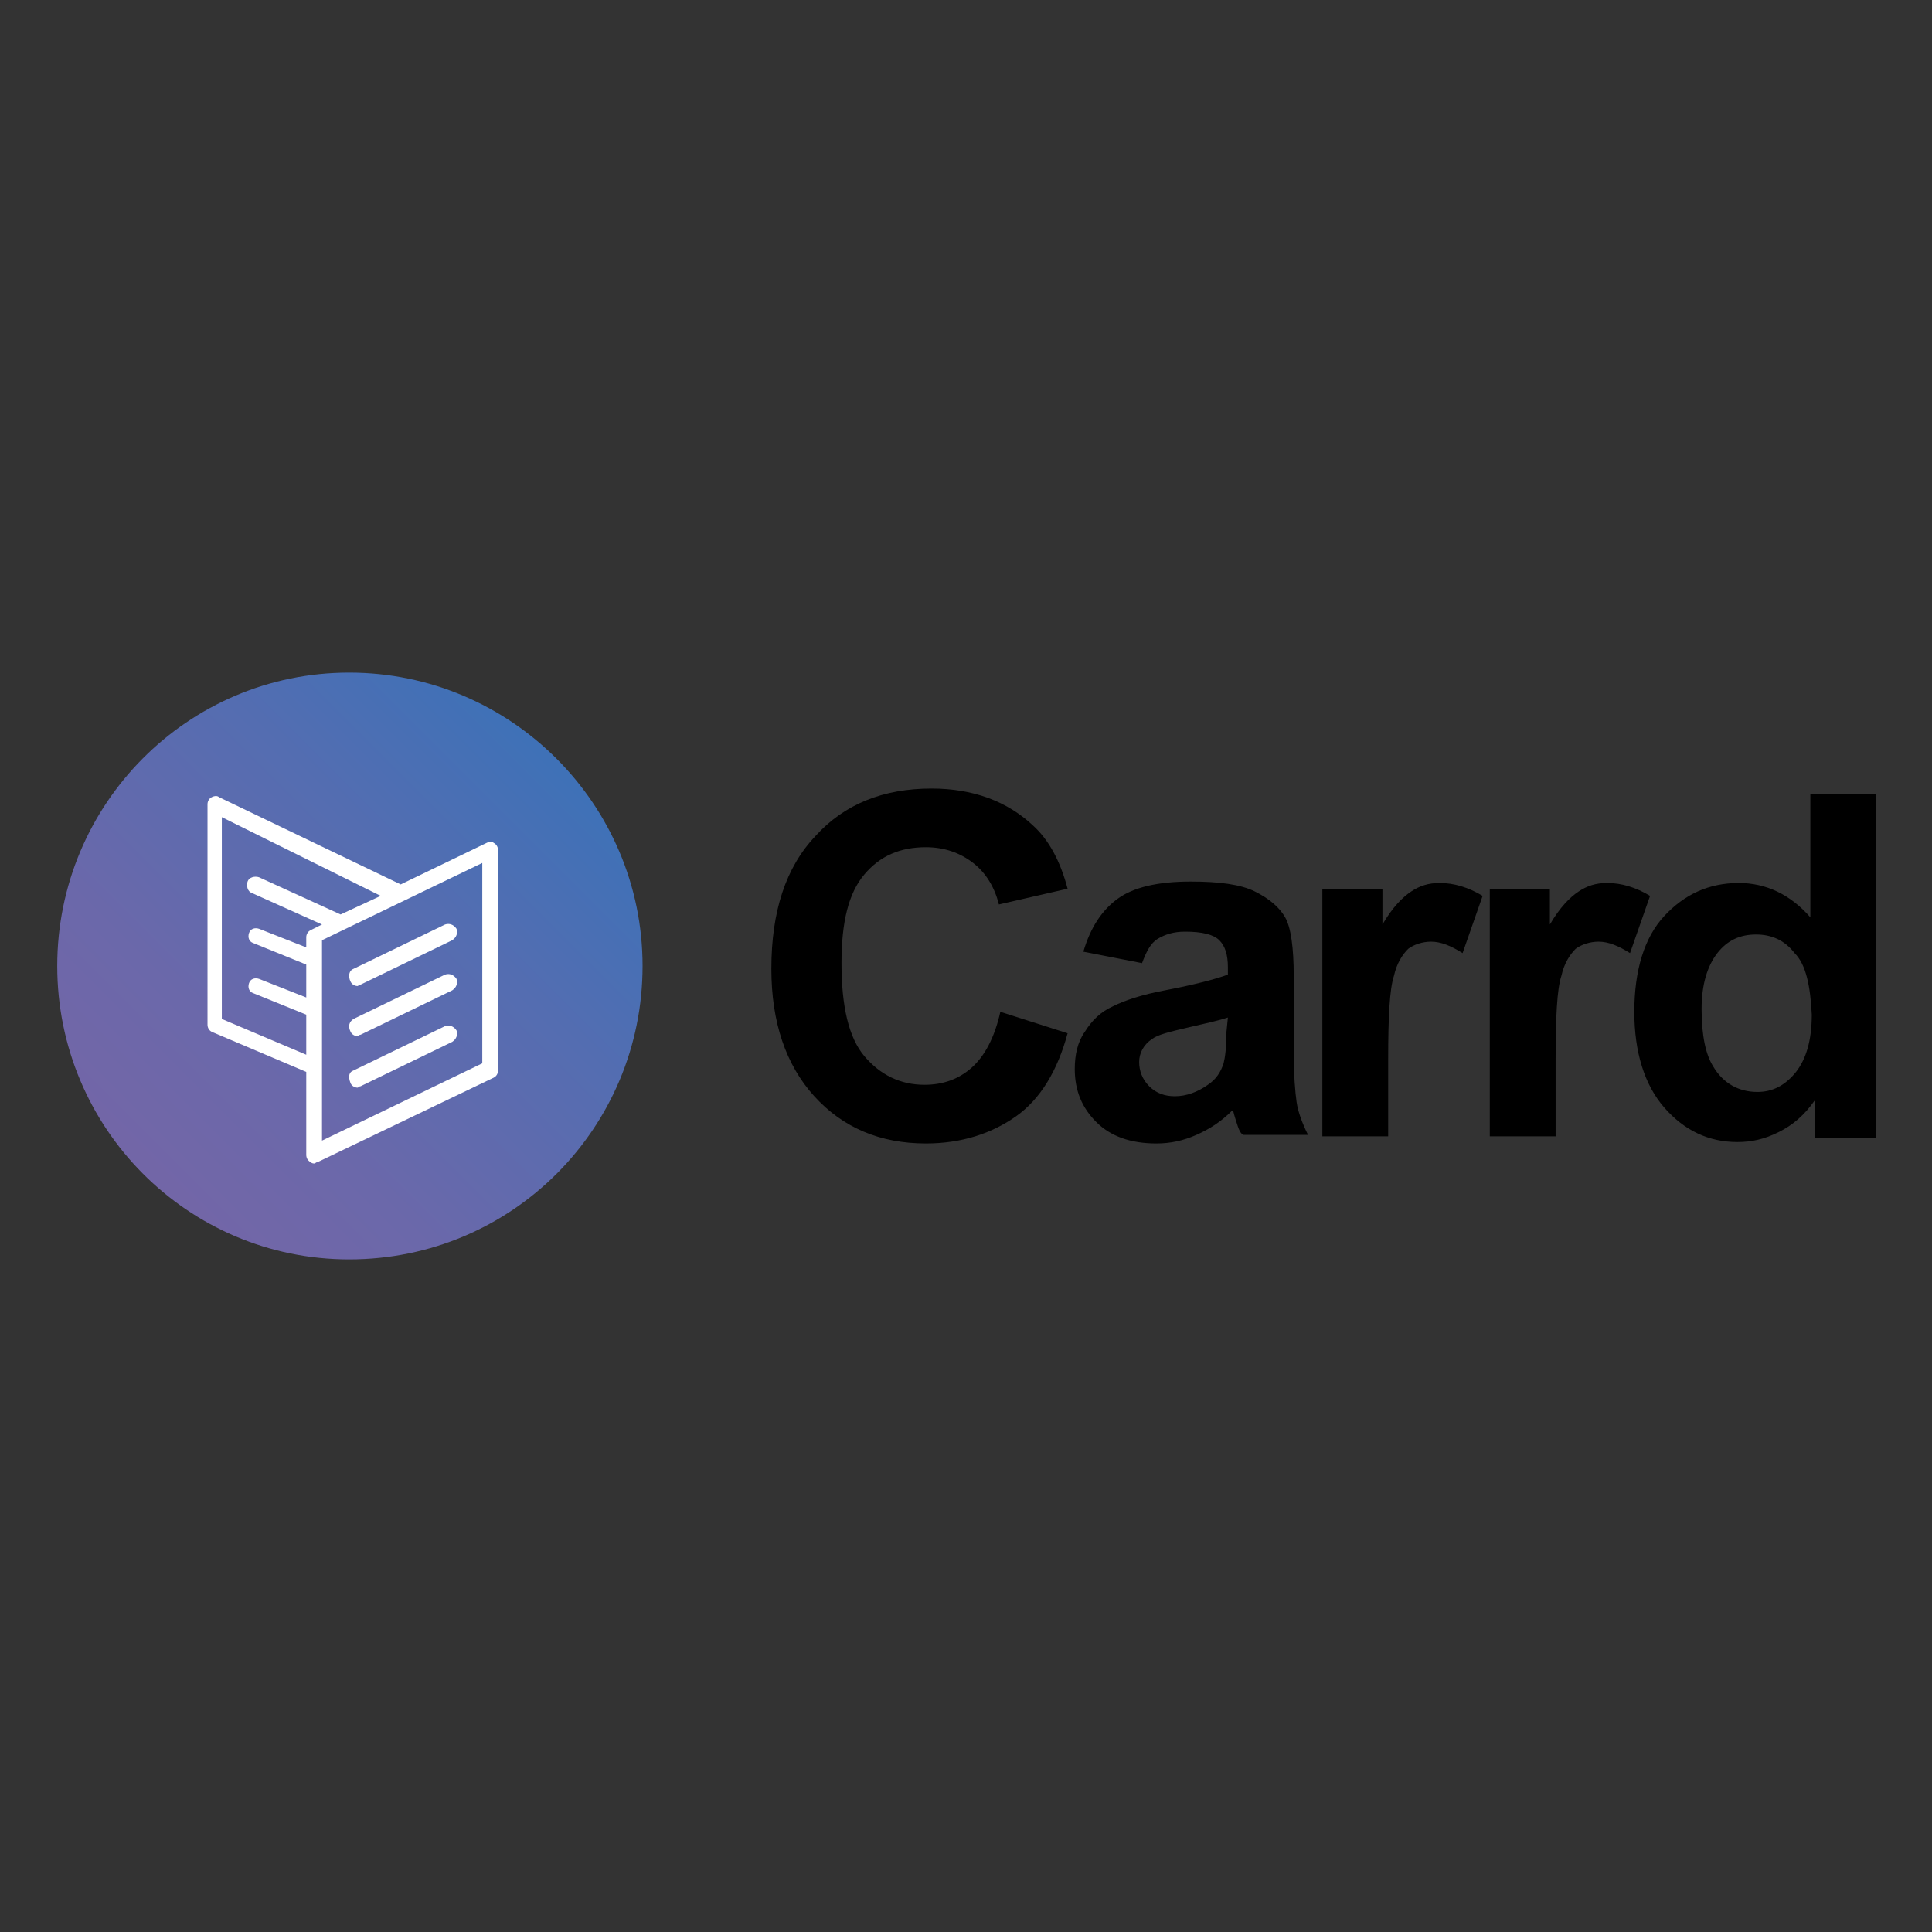 <?xml version="1.0" encoding="utf-8"?>
<!-- Generator: Adobe Illustrator 26.0.3, SVG Export Plug-In . SVG Version: 6.00 Build 0)  -->
<svg version="1.1" id="Layer_1" xmlns="http://www.w3.org/2000/svg" xmlns:xlink="http://www.w3.org/1999/xlink" x="0px" y="0px"
	 viewBox="0 0 135 135" style="enable-background:new 0 0 135 135;" xml:space="preserve">
<rect x="0" y="0" width="135" height="135" fill="#333333" stroke="none"/>
<style type="text/css">
	.st0{fill:url(#SVGID_1_);}
	.st1{fill:#FFFFFF;}
</style>
<g>
	<path d="M126.8,79.5v-2.6c-0.7,1-1.5,1.7-2.5,2.2c-1,0.5-1.9,0.7-2.9,0.7c-2,0-3.7-0.8-5.1-2.4c-1.4-1.6-2.1-3.9-2.1-6.7
		c0-2.9,0.7-5.2,2.1-6.7c1.4-1.5,3.1-2.3,5.2-2.3c1.9,0,3.6,0.8,5,2.4v-8.6h4.6v24L126.8,79.5L126.8,79.5z M125.4,66.6
		c-0.7-0.9-1.6-1.3-2.7-1.3c-1.1,0-2,0.4-2.7,1.3c-0.7,0.9-1.1,2.2-1.1,3.9c0,1.9,0.3,3.2,0.8,4c0.7,1.2,1.8,1.8,3.1,1.8
		c1,0,1.9-0.4,2.7-1.4c0.7-0.9,1.1-2.2,1.1-4C126.5,68.9,126.2,67.4,125.4,66.6z M111.7,65.8c-0.6,0-1.2,0.2-1.6,0.5
		c-0.4,0.4-0.8,1-1,1.9c-0.3,0.9-0.4,2.9-0.4,5.8v5.4h-4.6V62.1h4.2v2.5c0.7-1.2,1.4-1.9,2-2.3c0.6-0.4,1.2-0.6,2-0.6
		c1,0,2,0.3,3,0.9l-1.4,4C113.1,66.1,112.4,65.8,111.7,65.8z M100,65.8c-0.6,0-1.2,0.2-1.6,0.5c-0.4,0.4-0.8,1-1,1.9
		c-0.3,0.9-0.4,2.9-0.4,5.8v5.4h-4.6V62.1h4.2v2.5c0.7-1.2,1.4-1.9,2-2.3s1.2-0.6,2-0.6c1,0,2,0.3,3,0.9l-1.4,4
		C101.4,66.1,100.7,65.8,100,65.8z M86.3,78.1c-0.1-0.3-0.1-0.5-0.2-0.5c-0.8,0.8-1.6,1.3-2.5,1.7c-0.9,0.4-1.8,0.6-2.8,0.6
		c-1.8,0-3.2-0.5-4.2-1.5c-1-1-1.5-2.2-1.5-3.7c0-1,0.2-1.9,0.7-2.6c0.5-0.8,1.1-1.4,2-1.8c0.8-0.4,2-0.8,3.6-1.1
		c2.1-0.4,3.6-0.8,4.4-1.1v-0.5c0-0.9-0.2-1.5-0.6-1.9c-0.4-0.4-1.2-0.6-2.4-0.6c-0.8,0-1.4,0.2-1.9,0.5c-0.5,0.3-0.8,0.9-1.1,1.7
		l-4.1-0.8c0.5-1.7,1.3-2.9,2.4-3.7s2.8-1.2,5.1-1.2c2,0,3.5,0.2,4.5,0.7c1,0.5,1.7,1.1,2.1,1.8c0.4,0.7,0.6,2.1,0.6,4.1l0,5.4
		c0,1.5,0.1,2.7,0.2,3.4c0.1,0.7,0.4,1.5,0.8,2.3h-4.5C86.6,79.2,86.5,78.7,86.3,78.1z M85.8,71.1c-0.6,0.2-1.5,0.4-2.8,0.7
		c-1.3,0.3-2.1,0.5-2.5,0.8c-0.6,0.4-0.9,1-0.9,1.6c0,0.6,0.2,1.2,0.7,1.7c0.5,0.5,1.1,0.7,1.8,0.7c0.8,0,1.6-0.3,2.3-0.8
		c0.6-0.4,0.9-0.9,1.1-1.5c0.1-0.4,0.2-1.1,0.2-2.2L85.8,71.1L85.8,71.1z M64.6,75.8c1.3,0,2.4-0.4,3.3-1.2c0.9-0.8,1.6-2.1,2-3.9
		l4.7,1.5c-0.7,2.6-1.9,4.6-3.6,5.8s-3.8,1.9-6.3,1.9c-3.2,0-5.8-1.1-7.8-3.3c-2-2.2-3-5.2-3-8.9c0-4,1-7.1,3.1-9.3
		c2-2.2,4.7-3.3,8.1-3.3c2.9,0,5.3,0.9,7.1,2.6c1.1,1,1.9,2.5,2.4,4.4l-4.8,1.1C69.5,62,68.9,61,68,60.3c-0.9-0.7-2-1.1-3.3-1.1
		c-1.8,0-3.2,0.6-4.3,1.9s-1.6,3.3-1.6,6.2c0,3,0.5,5.2,1.6,6.5C61.5,75.1,62.9,75.8,64.6,75.8z"/>
	
		<linearGradient id="SVGID_1_" gradientUnits="userSpaceOnUse" x1="9.555" y1="-15.62" x2="38.521" y2="-44.586" gradientTransform="matrix(1 0 0 1 0 98)">
		<stop  offset="0" style="stop-color:#7366A7"/>
		<stop  offset="0.268" style="stop-color:#6B68AA"/>
		<stop  offset="0.691" style="stop-color:#546DB1"/>
		<stop  offset="1" style="stop-color:#3F71B7"/>
	</linearGradient>
	<path class="st0" d="M24.4,88C13.1,88,4,78.8,4,67.5S13.1,47,24.4,47s20.5,9.2,20.5,20.5S35.8,88,24.4,88z"/>
	<path class="st1" d="M34.5,75.3l-12.3,5.9c-0.1,0-0.2,0.1-0.2,0.1c-0.1,0-0.2,0-0.3-0.1c-0.2-0.1-0.3-0.3-0.3-0.5v-5.8l-6.6-2.8
		c-0.2-0.1-0.3-0.3-0.3-0.5V56.2c0-0.2,0.1-0.4,0.3-0.5c0.2-0.1,0.4-0.1,0.5,0L28,61.8l6-2.9c0.2-0.1,0.4-0.1,0.5,0
		c0.2,0.1,0.3,0.3,0.3,0.5v15.4C34.8,75,34.7,75.2,34.5,75.3z M15.5,57.1v14.1l5.9,2.5v-2.8l-3.7-1.5c-0.3-0.1-0.4-0.4-0.3-0.7
		c0.1-0.3,0.4-0.4,0.7-0.3l3.3,1.3v-2.3l-3.7-1.5c-0.3-0.1-0.4-0.4-0.3-0.7c0.1-0.3,0.4-0.4,0.7-0.3l3.3,1.3v-0.7
		c0-0.2,0.1-0.4,0.3-0.5l0.8-0.4l-4.9-2.2c-0.3-0.1-0.4-0.5-0.3-0.8s0.5-0.4,0.8-0.3l5.7,2.6l2.8-1.3L15.5,57.1z M33.7,60.3
		l-11.2,5.4v1.1c0,0,0,0,0,0v3.5c0,0,0,0,0,0v9.4l11.2-5.4L33.7,60.3L33.7,60.3z M24.7,67.7l6.4-3.1c0.3-0.1,0.6,0,0.8,0.3
		c0.1,0.3,0,0.6-0.3,0.8l-6.4,3.1c-0.1,0-0.2,0.1-0.2,0.1c-0.2,0-0.4-0.1-0.5-0.3C24.3,68.2,24.4,67.8,24.7,67.7z M24.7,71.2
		l6.4-3.1c0.3-0.1,0.6,0,0.8,0.3c0.1,0.3,0,0.6-0.3,0.8l-6.4,3.1c-0.1,0-0.2,0.1-0.2,0.1c-0.2,0-0.4-0.1-0.5-0.3
		C24.3,71.7,24.4,71.4,24.7,71.2z M24.7,74.8l6.4-3.1c0.3-0.1,0.6,0,0.8,0.3c0.1,0.3,0,0.6-0.3,0.8l-6.4,3.1c-0.1,0-0.2,0.1-0.2,0.1
		c-0.2,0-0.4-0.1-0.5-0.3C24.3,75.2,24.4,74.9,24.7,74.8z"/>
</g>
</svg>
